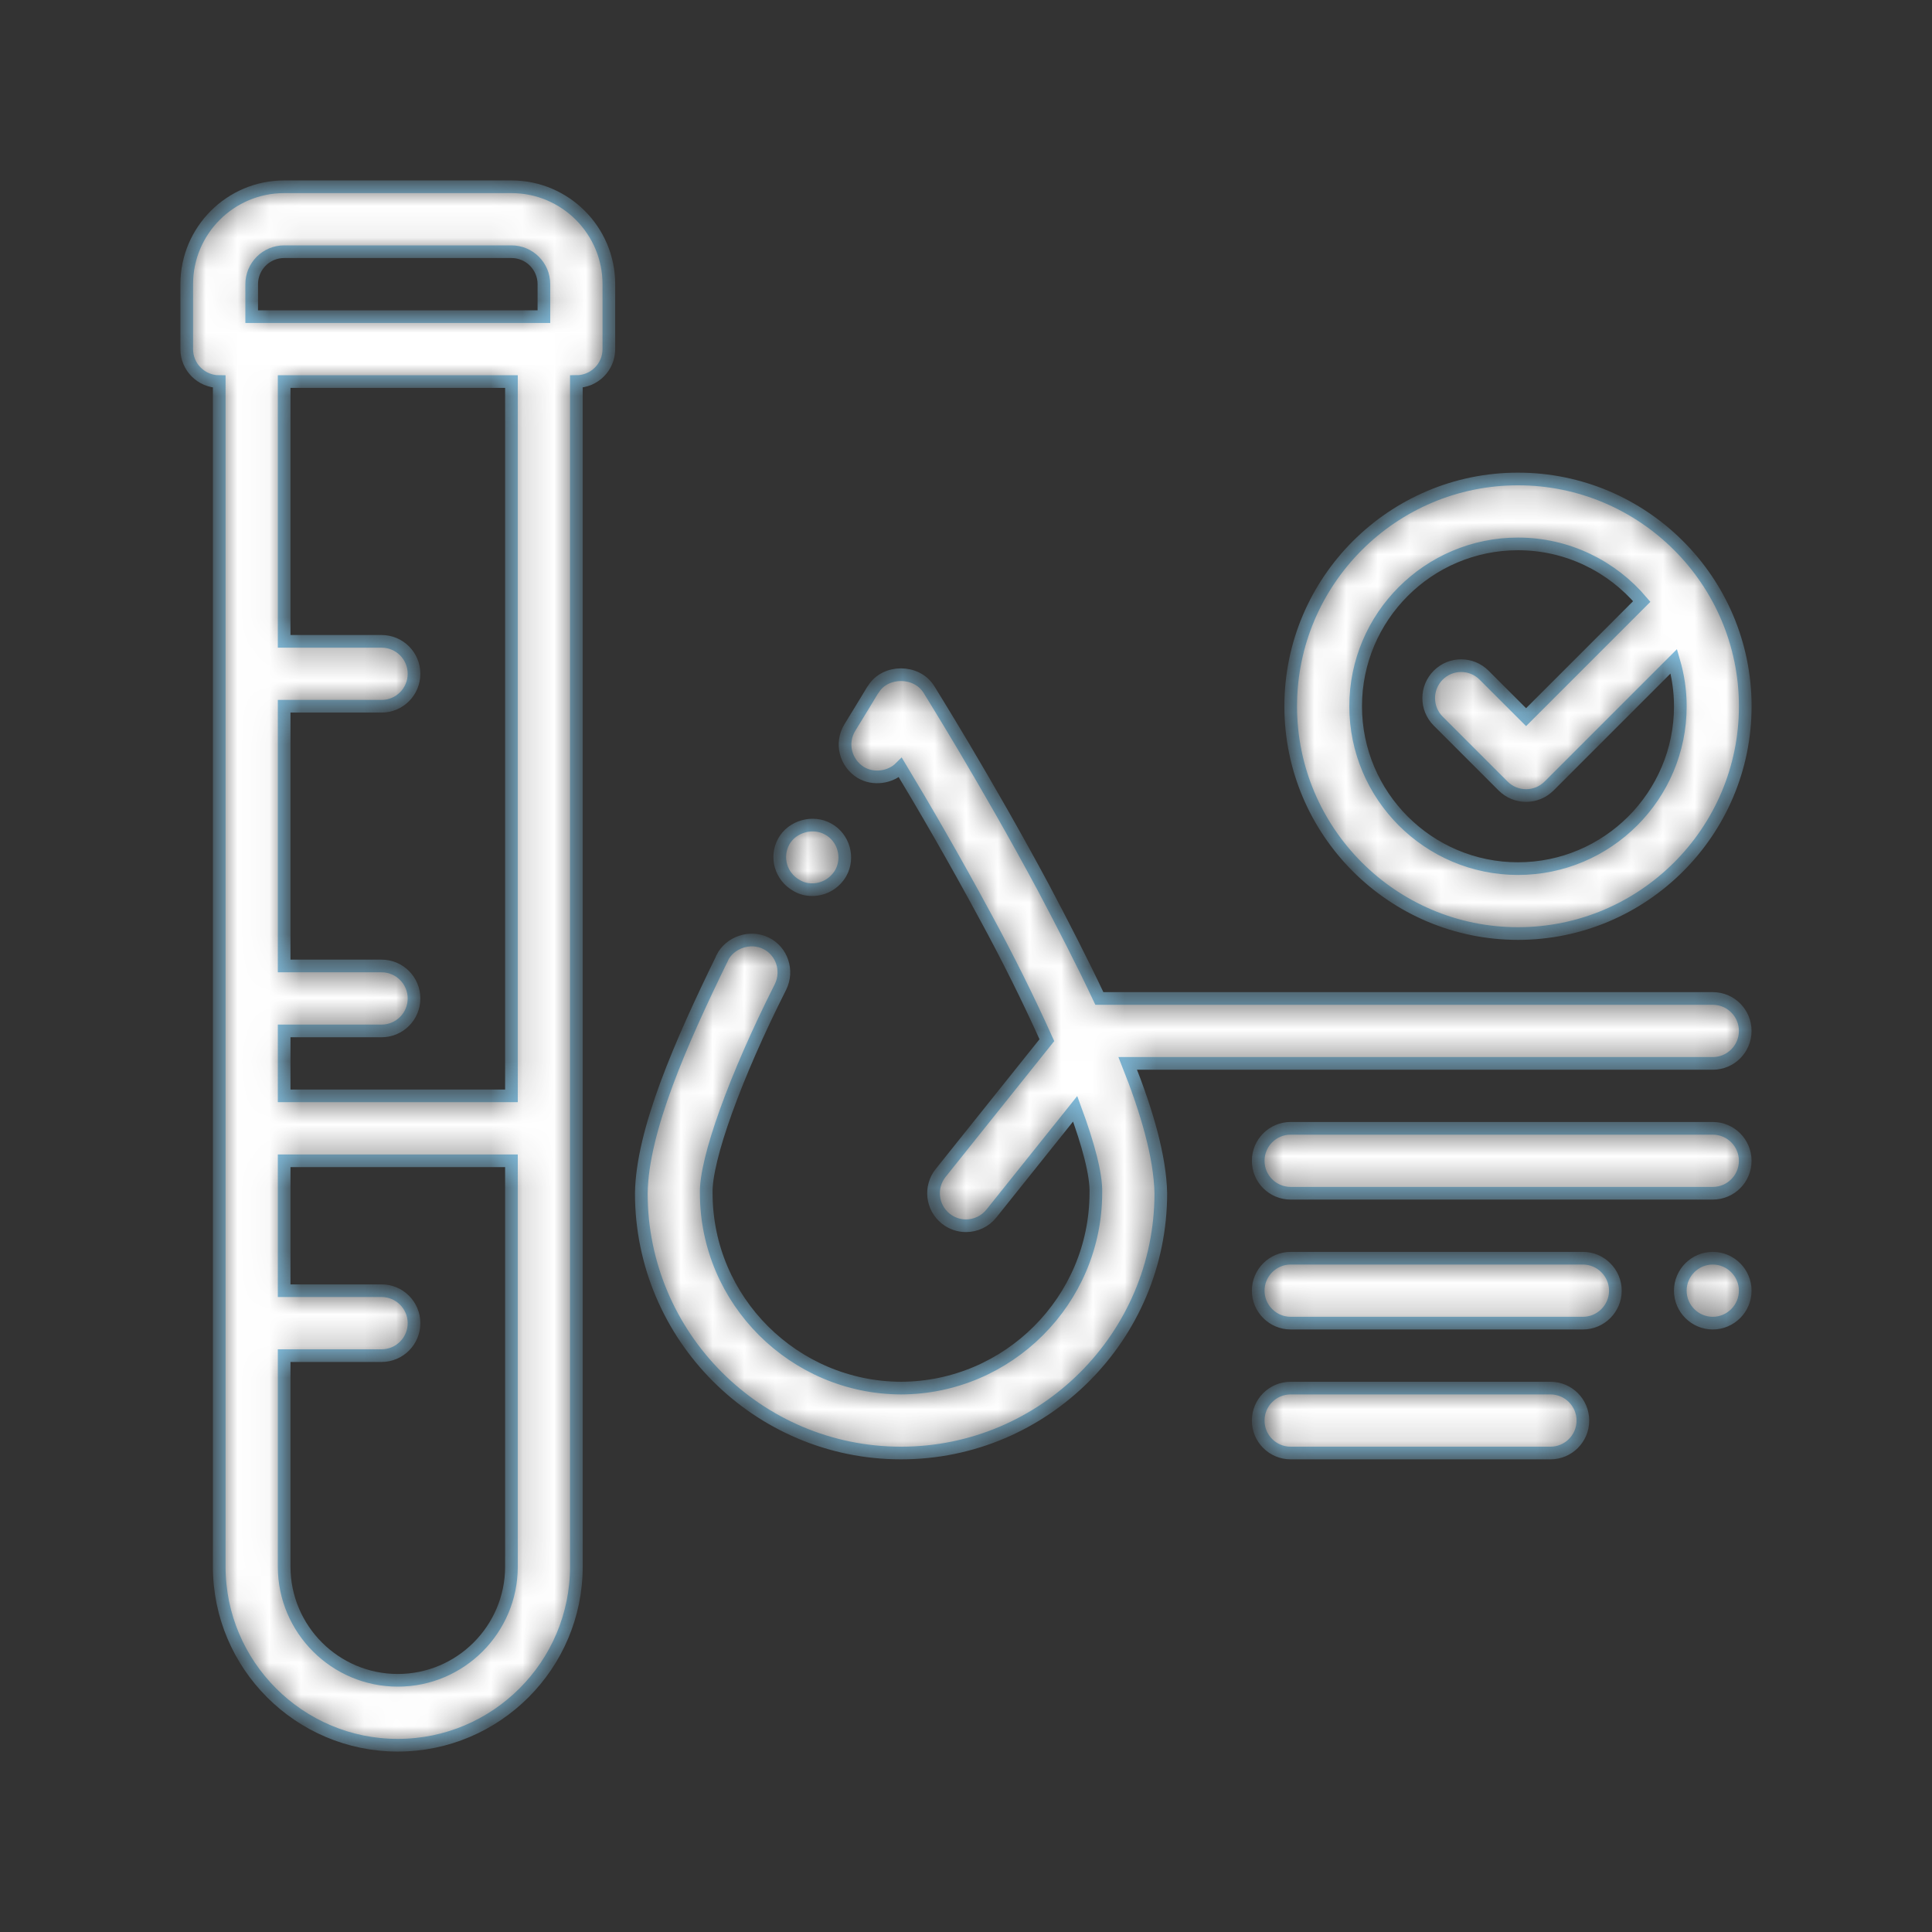 <svg xmlns="http://www.w3.org/2000/svg" fill="none" viewBox="0 0 61 61" height="61" width="61">
<rect x="0" y="0" width="61" height="61" fill="#333333" stroke="none"/>
<mask fill="white" id="path-1-inside-1_43_541">
<path d="M47.928 29.475C51.884 29.475 55.104 26.256 55.104 22.299C55.104 18.341 51.883 15.123 47.928 15.123C43.971 15.123 40.752 18.342 40.752 22.299C40.752 26.256 43.971 29.475 47.928 29.475ZM47.928 17.173C49.493 17.173 50.895 17.881 51.836 18.991L48.184 22.643L46.858 21.318C46.458 20.917 45.809 20.917 45.409 21.318C45.009 21.718 45.009 22.367 45.409 22.768L47.459 24.818C47.659 25.018 47.922 25.118 48.184 25.118C48.447 25.118 48.709 25.017 48.909 24.818L52.849 20.878C52.98 21.33 53.054 21.806 53.054 22.299C53.054 25.125 50.754 27.425 47.928 27.425C45.102 27.425 42.803 25.125 42.803 22.299C42.802 19.473 45.101 17.173 47.928 17.173ZM24.749 26.563C25.015 26.091 25.662 25.907 26.143 26.174L26.148 26.176C26.636 26.444 26.82 27.077 26.544 27.568C26.359 27.886 26.021 28.09 25.642 28.09C25.469 28.09 25.307 28.05 25.155 27.96C25.153 27.959 25.15 27.957 25.15 27.957C24.656 27.681 24.472 27.066 24.749 26.563ZM55.103 32.55C55.103 33.116 54.644 33.575 54.078 33.575H35.607C36.215 35.1 36.627 36.523 36.651 37.675C36.651 42.196 32.971 45.877 28.449 45.877C23.928 45.877 20.248 42.196 20.248 37.675C20.279 35.697 21.488 32.939 22.801 30.253V30.244C23.046 29.752 23.682 29.536 24.185 29.782L24.188 29.784C24.688 30.031 24.892 30.644 24.646 31.155C23.211 33.995 22.268 36.619 22.299 37.675C22.299 41.059 25.067 43.816 28.449 43.827C31.832 43.816 34.59 41.059 34.6 37.675C34.62 37.094 34.364 36.139 33.947 35.008L31.301 38.316C31.098 38.569 30.8 38.701 30.499 38.701C30.275 38.701 30.049 38.628 29.86 38.476C29.418 38.123 29.346 37.478 29.699 37.035L33.053 32.842C32.475 31.552 31.797 30.197 31.136 28.982C30.121 27.096 29.115 25.374 28.429 24.236C28.112 24.553 27.571 24.625 27.182 24.392L27.178 24.39C26.697 24.093 26.532 23.467 26.83 22.976C27.21 22.35 27.466 21.941 27.548 21.797L27.578 21.756C27.957 21.151 28.932 21.151 29.321 21.756C29.331 21.776 31.125 24.636 32.94 28.019C33.543 29.159 34.158 30.351 34.711 31.525H54.079C54.645 31.525 55.103 31.984 55.103 32.55ZM51.003 40.751C51.003 41.315 50.541 41.776 49.978 41.776H40.751C40.187 41.776 39.726 41.315 39.726 40.751C39.726 40.187 40.187 39.726 40.751 39.726H49.977C50.541 39.726 51.003 40.187 51.003 40.751ZM55.103 40.751C55.103 41.315 54.641 41.776 54.078 41.776C53.514 41.776 53.053 41.315 53.053 40.751C53.053 40.187 53.514 39.726 54.078 39.726C54.642 39.726 55.103 40.187 55.103 40.751ZM55.103 36.651C55.103 37.217 54.644 37.675 54.078 37.675H40.751C40.184 37.675 39.726 37.217 39.726 36.651C39.726 36.084 40.184 35.625 40.751 35.625H54.078C54.645 35.626 55.103 36.084 55.103 36.651ZM49.977 44.852C49.977 45.418 49.519 45.877 48.952 45.877H40.751C40.184 45.877 39.726 45.419 39.726 44.852C39.726 44.286 40.184 43.827 40.751 43.827H48.953C49.519 43.827 49.977 44.286 49.977 44.852ZM16.148 5.897H8.972C7.276 5.897 5.896 7.277 5.896 8.972V11.023C5.896 11.589 6.355 12.048 6.922 12.048V21.274V31.525V35.626V41.777V49.465C6.922 52.574 9.451 55.103 12.56 55.103C15.668 55.103 18.198 52.574 18.198 49.465V35.626V12.047C18.765 12.047 19.224 11.589 19.224 11.022V8.972C19.224 7.276 17.844 5.897 16.148 5.897ZM16.148 49.465C16.148 51.443 14.538 53.053 12.56 53.053C10.582 53.053 8.972 51.443 8.972 49.465V42.802H12.047C12.614 42.802 13.072 42.343 13.072 41.777C13.072 41.211 12.614 40.752 12.047 40.752H8.972V36.651H16.148V49.465ZM16.148 34.6H8.972V32.55H12.047C12.614 32.55 13.072 32.091 13.072 31.525C13.072 30.959 12.614 30.499 12.047 30.499H8.972V22.299H12.047C12.614 22.299 13.072 21.84 13.072 21.274C13.072 20.708 12.614 20.249 12.047 20.249H8.972V12.047H16.148V34.6ZM7.947 8.972C7.947 8.407 8.406 7.947 8.972 7.947H16.148C16.714 7.947 17.173 8.407 17.173 8.972V9.997H7.947V8.972Z"></path>
</mask>
<path mask="url(#path-1-inside-1_43_541)" stroke-width="0.4" stroke="#84C1E2" fill="white" d="M47.928 29.475C51.884 29.475 55.104 26.256 55.104 22.299C55.104 18.341 51.883 15.123 47.928 15.123C43.971 15.123 40.752 18.342 40.752 22.299C40.752 26.256 43.971 29.475 47.928 29.475ZM47.928 17.173C49.493 17.173 50.895 17.881 51.836 18.991L48.184 22.643L46.858 21.318C46.458 20.917 45.809 20.917 45.409 21.318C45.009 21.718 45.009 22.367 45.409 22.768L47.459 24.818C47.659 25.018 47.922 25.118 48.184 25.118C48.447 25.118 48.709 25.017 48.909 24.818L52.849 20.878C52.98 21.33 53.054 21.806 53.054 22.299C53.054 25.125 50.754 27.425 47.928 27.425C45.102 27.425 42.803 25.125 42.803 22.299C42.802 19.473 45.101 17.173 47.928 17.173ZM24.749 26.563C25.015 26.091 25.662 25.907 26.143 26.174L26.148 26.176C26.636 26.444 26.82 27.077 26.544 27.568C26.359 27.886 26.021 28.09 25.642 28.09C25.469 28.09 25.307 28.05 25.155 27.96C25.153 27.959 25.15 27.957 25.15 27.957C24.656 27.681 24.472 27.066 24.749 26.563ZM55.103 32.55C55.103 33.116 54.644 33.575 54.078 33.575H35.607C36.215 35.1 36.627 36.523 36.651 37.675C36.651 42.196 32.971 45.877 28.449 45.877C23.928 45.877 20.248 42.196 20.248 37.675C20.279 35.697 21.488 32.939 22.801 30.253V30.244C23.046 29.752 23.682 29.536 24.185 29.782L24.188 29.784C24.688 30.031 24.892 30.644 24.646 31.155C23.211 33.995 22.268 36.619 22.299 37.675C22.299 41.059 25.067 43.816 28.449 43.827C31.832 43.816 34.59 41.059 34.6 37.675C34.62 37.094 34.364 36.139 33.947 35.008L31.301 38.316C31.098 38.569 30.8 38.701 30.499 38.701C30.275 38.701 30.049 38.628 29.86 38.476C29.418 38.123 29.346 37.478 29.699 37.035L33.053 32.842C32.475 31.552 31.797 30.197 31.136 28.982C30.121 27.096 29.115 25.374 28.429 24.236C28.112 24.553 27.571 24.625 27.182 24.392L27.178 24.39C26.697 24.093 26.532 23.467 26.83 22.976C27.21 22.35 27.466 21.941 27.548 21.797L27.578 21.756C27.957 21.151 28.932 21.151 29.321 21.756C29.331 21.776 31.125 24.636 32.94 28.019C33.543 29.159 34.158 30.351 34.711 31.525H54.079C54.645 31.525 55.103 31.984 55.103 32.55ZM51.003 40.751C51.003 41.315 50.541 41.776 49.978 41.776H40.751C40.187 41.776 39.726 41.315 39.726 40.751C39.726 40.187 40.187 39.726 40.751 39.726H49.977C50.541 39.726 51.003 40.187 51.003 40.751ZM55.103 40.751C55.103 41.315 54.641 41.776 54.078 41.776C53.514 41.776 53.053 41.315 53.053 40.751C53.053 40.187 53.514 39.726 54.078 39.726C54.642 39.726 55.103 40.187 55.103 40.751ZM55.103 36.651C55.103 37.217 54.644 37.675 54.078 37.675H40.751C40.184 37.675 39.726 37.217 39.726 36.651C39.726 36.084 40.184 35.625 40.751 35.625H54.078C54.645 35.626 55.103 36.084 55.103 36.651ZM49.977 44.852C49.977 45.418 49.519 45.877 48.952 45.877H40.751C40.184 45.877 39.726 45.419 39.726 44.852C39.726 44.286 40.184 43.827 40.751 43.827H48.953C49.519 43.827 49.977 44.286 49.977 44.852ZM16.148 5.897H8.972C7.276 5.897 5.896 7.277 5.896 8.972V11.023C5.896 11.589 6.355 12.048 6.922 12.048V21.274V31.525V35.626V41.777V49.465C6.922 52.574 9.451 55.103 12.56 55.103C15.668 55.103 18.198 52.574 18.198 49.465V35.626V12.047C18.765 12.047 19.224 11.589 19.224 11.022V8.972C19.224 7.276 17.844 5.897 16.148 5.897ZM16.148 49.465C16.148 51.443 14.538 53.053 12.56 53.053C10.582 53.053 8.972 51.443 8.972 49.465V42.802H12.047C12.614 42.802 13.072 42.343 13.072 41.777C13.072 41.211 12.614 40.752 12.047 40.752H8.972V36.651H16.148V49.465ZM16.148 34.6H8.972V32.55H12.047C12.614 32.55 13.072 32.091 13.072 31.525C13.072 30.959 12.614 30.499 12.047 30.499H8.972V22.299H12.047C12.614 22.299 13.072 21.84 13.072 21.274C13.072 20.708 12.614 20.249 12.047 20.249H8.972V12.047H16.148V34.6ZM7.947 8.972C7.947 8.407 8.406 7.947 8.972 7.947H16.148C16.714 7.947 17.173 8.407 17.173 8.972V9.997H7.947V8.972Z"></path>
</svg>
